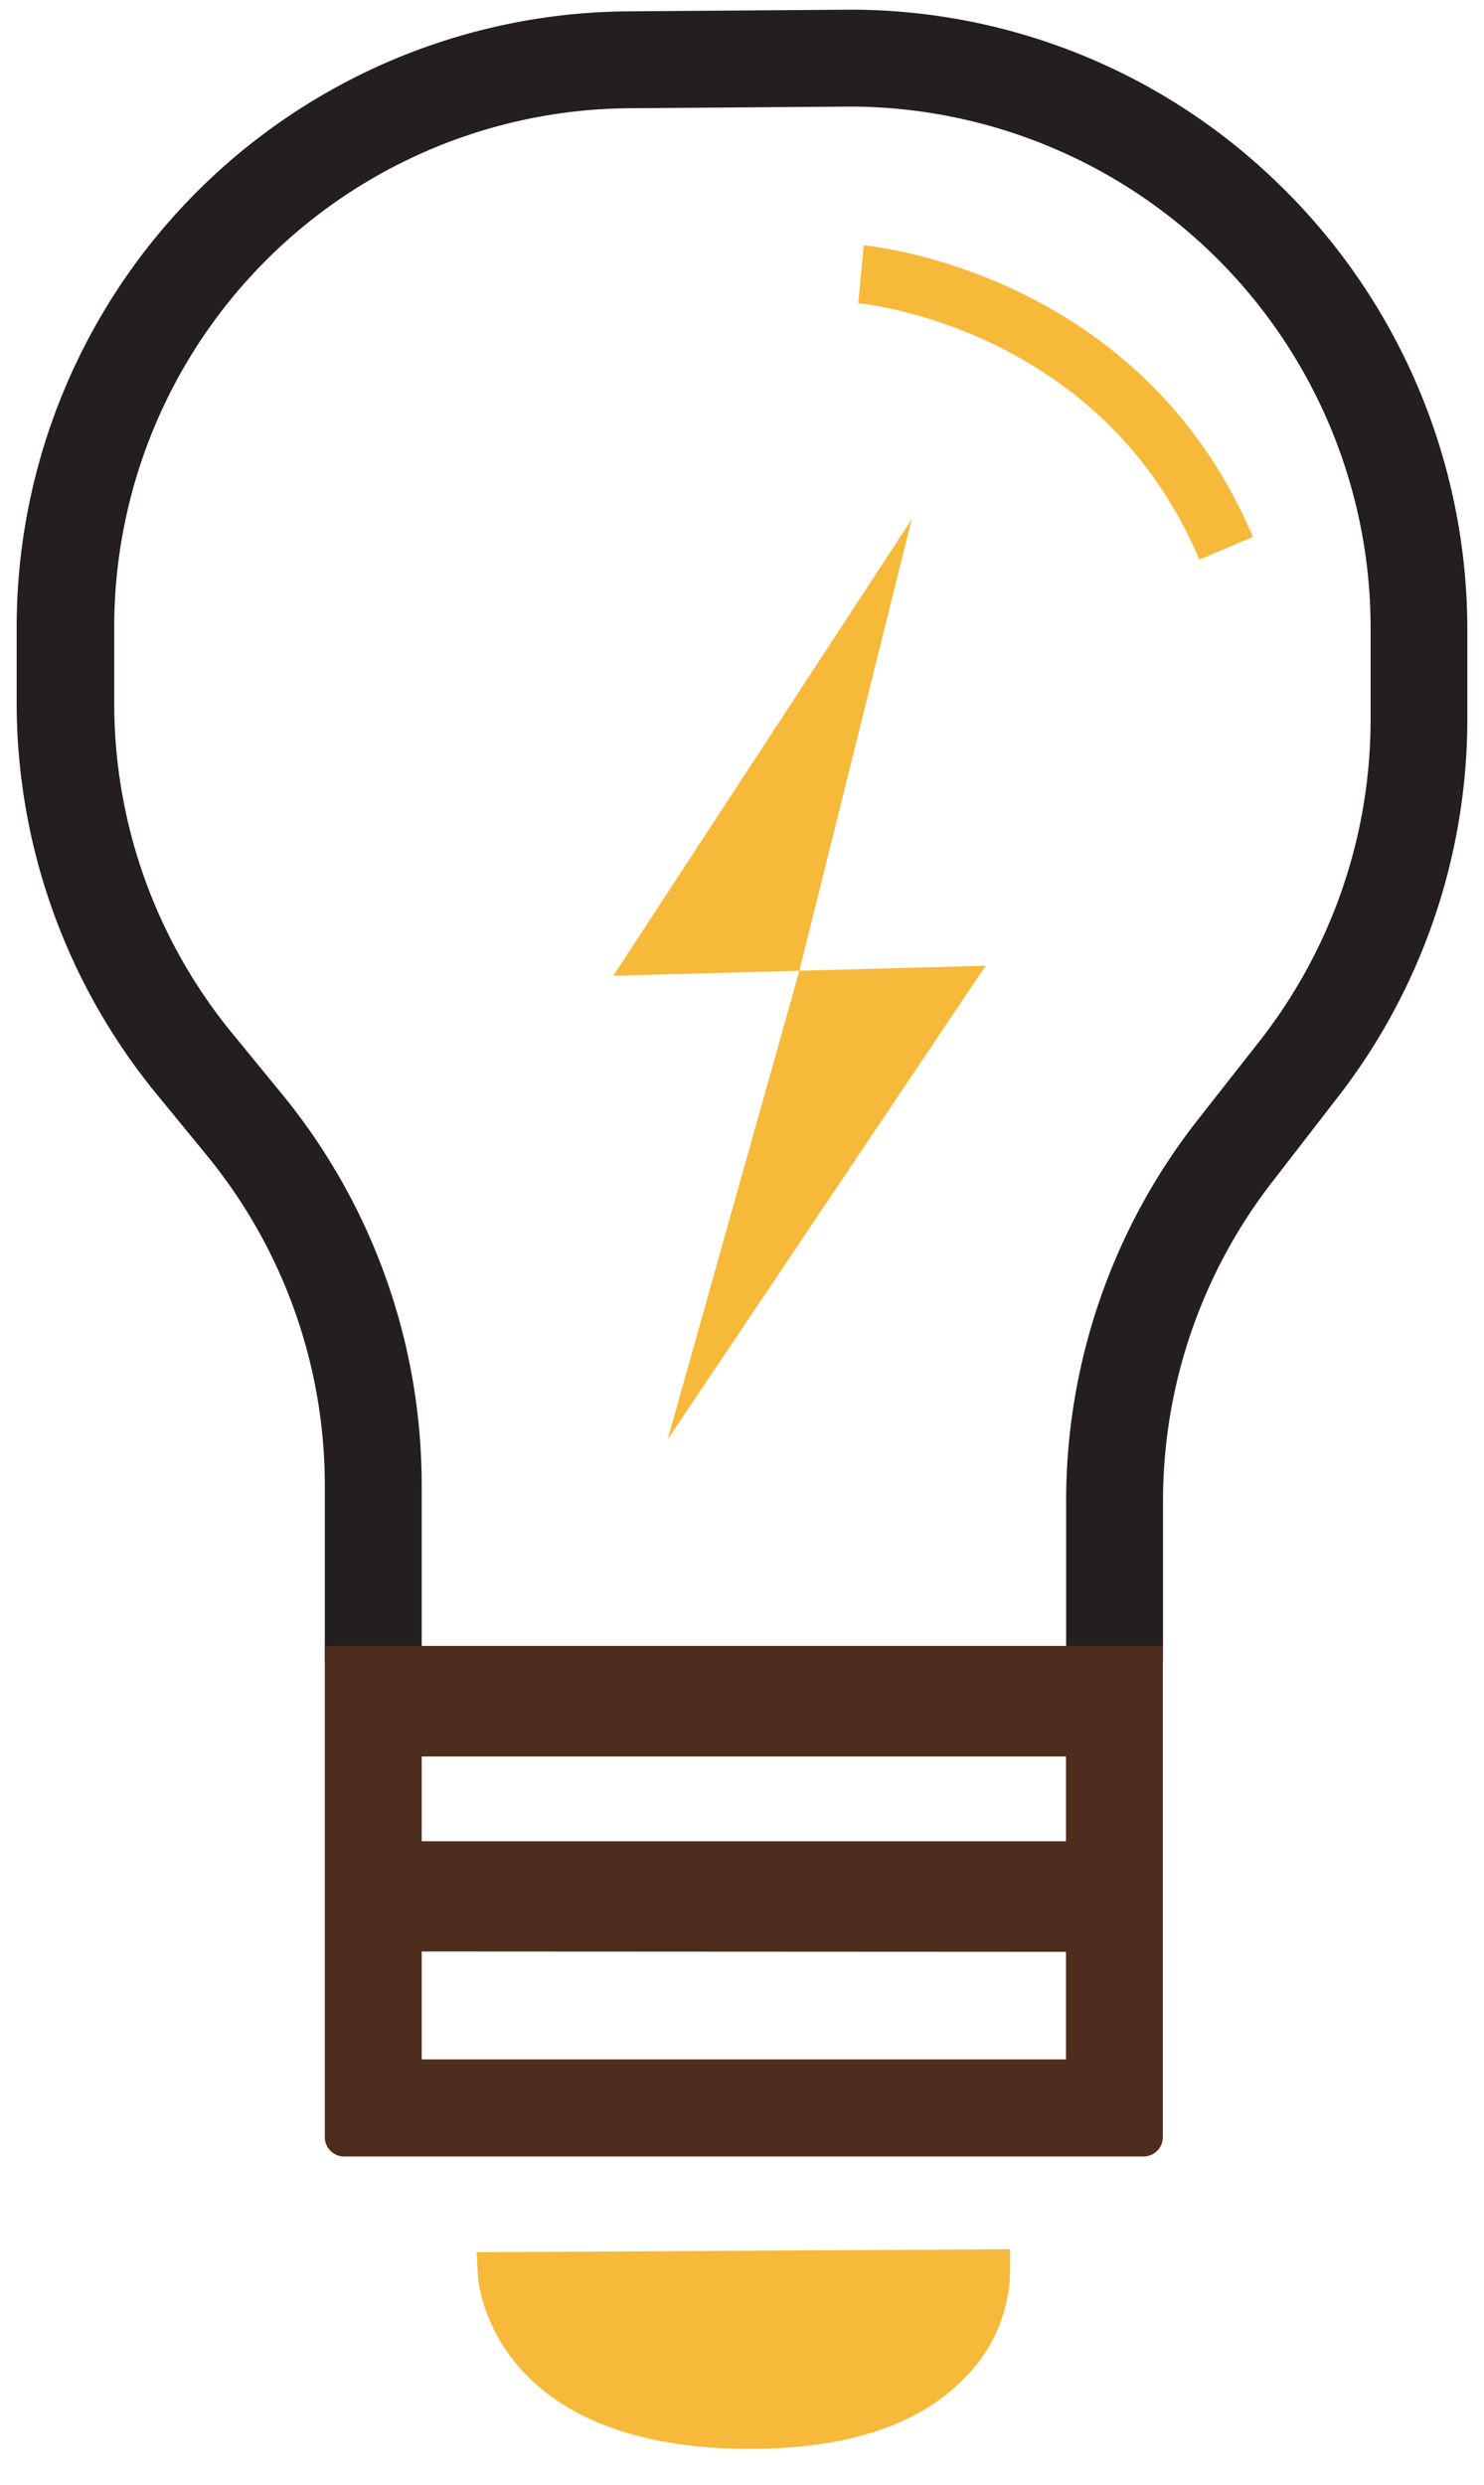 <?xml version="1.0" encoding="UTF-8"?>
<svg xmlns="http://www.w3.org/2000/svg" id="Layer_1" data-name="Layer 1" viewBox="0 0 89 149">
  <defs>
    <style>.cls-1{fill:#231f20;}.cls-2{fill:#f7b93a;}.cls-3{fill:#4f2d1e;}</style>
  </defs>
  <title>icon-initiate</title>
  <polygon class="cls-1" points="69.74 102.56 69.74 102.56 69.74 101.07 69.74 102.56"></polygon>
  <path class="cls-1" d="M76.16,10.53A36.78,36.78,0,0,0,51,.58L37.68.68A36.92,36.92,0,0,0,1,37.59v4.63A37,37,0,0,0,9.42,65.63l3,3.66A31.21,31.21,0,0,1,19.48,89V99.68h5.81V89a37,37,0,0,0-8.38-23.41l-3-3.66A31.21,31.21,0,0,1,6.85,42.22V37.59A31.11,31.11,0,0,1,37.73,6.49L51,6.39a31.27,31.27,0,0,1,31.2,31.2v5.6a31.27,31.27,0,0,1-6.66,19.23l-3.7,4.71a37,37,0,0,0-7.9,22.94l0,9.61h5.81l0-9.63a31.23,31.23,0,0,1,6.66-19.33L80.06,66A37,37,0,0,0,88,43.19v-5.6A37.22,37.22,0,0,0,76.16,10.53Z"></path>
  <path class="cls-2" d="M60.58,136.12l0-1.27-32,.18.08,1.37c0,.43.81,10.42,16.32,10.42,5.8,0,10.12-1.42,12.85-4.23A9.25,9.25,0,0,0,60.58,136.12Z"></path>
  <path class="cls-3" d="M69.74,115.85V98.68H19.48v29.44a1.16,1.16,0,0,0,1.16,1.17H68.58a1.16,1.16,0,0,0,1.16-1.17V115.85Zm-5.81-10.54v5.08H25.29v-5.08Zm0,11.71v6.45H25.29V117Z"></path>
  <path class="cls-2" d="M71.93,33.55C66.09,19.74,52.07,18.24,51.47,18.18l.33-3.47c.67.06,16.67,1.71,23.34,17.48Z"></path>
  <polygon class="cls-2" points="36.78 58.5 47.94 58.2 54.68 31.13 36.78 58.5"></polygon>
  <polygon class="cls-2" points="59.11 57.9 47.94 58.2 40.04 86.3 59.11 57.9"></polygon>
</svg>
